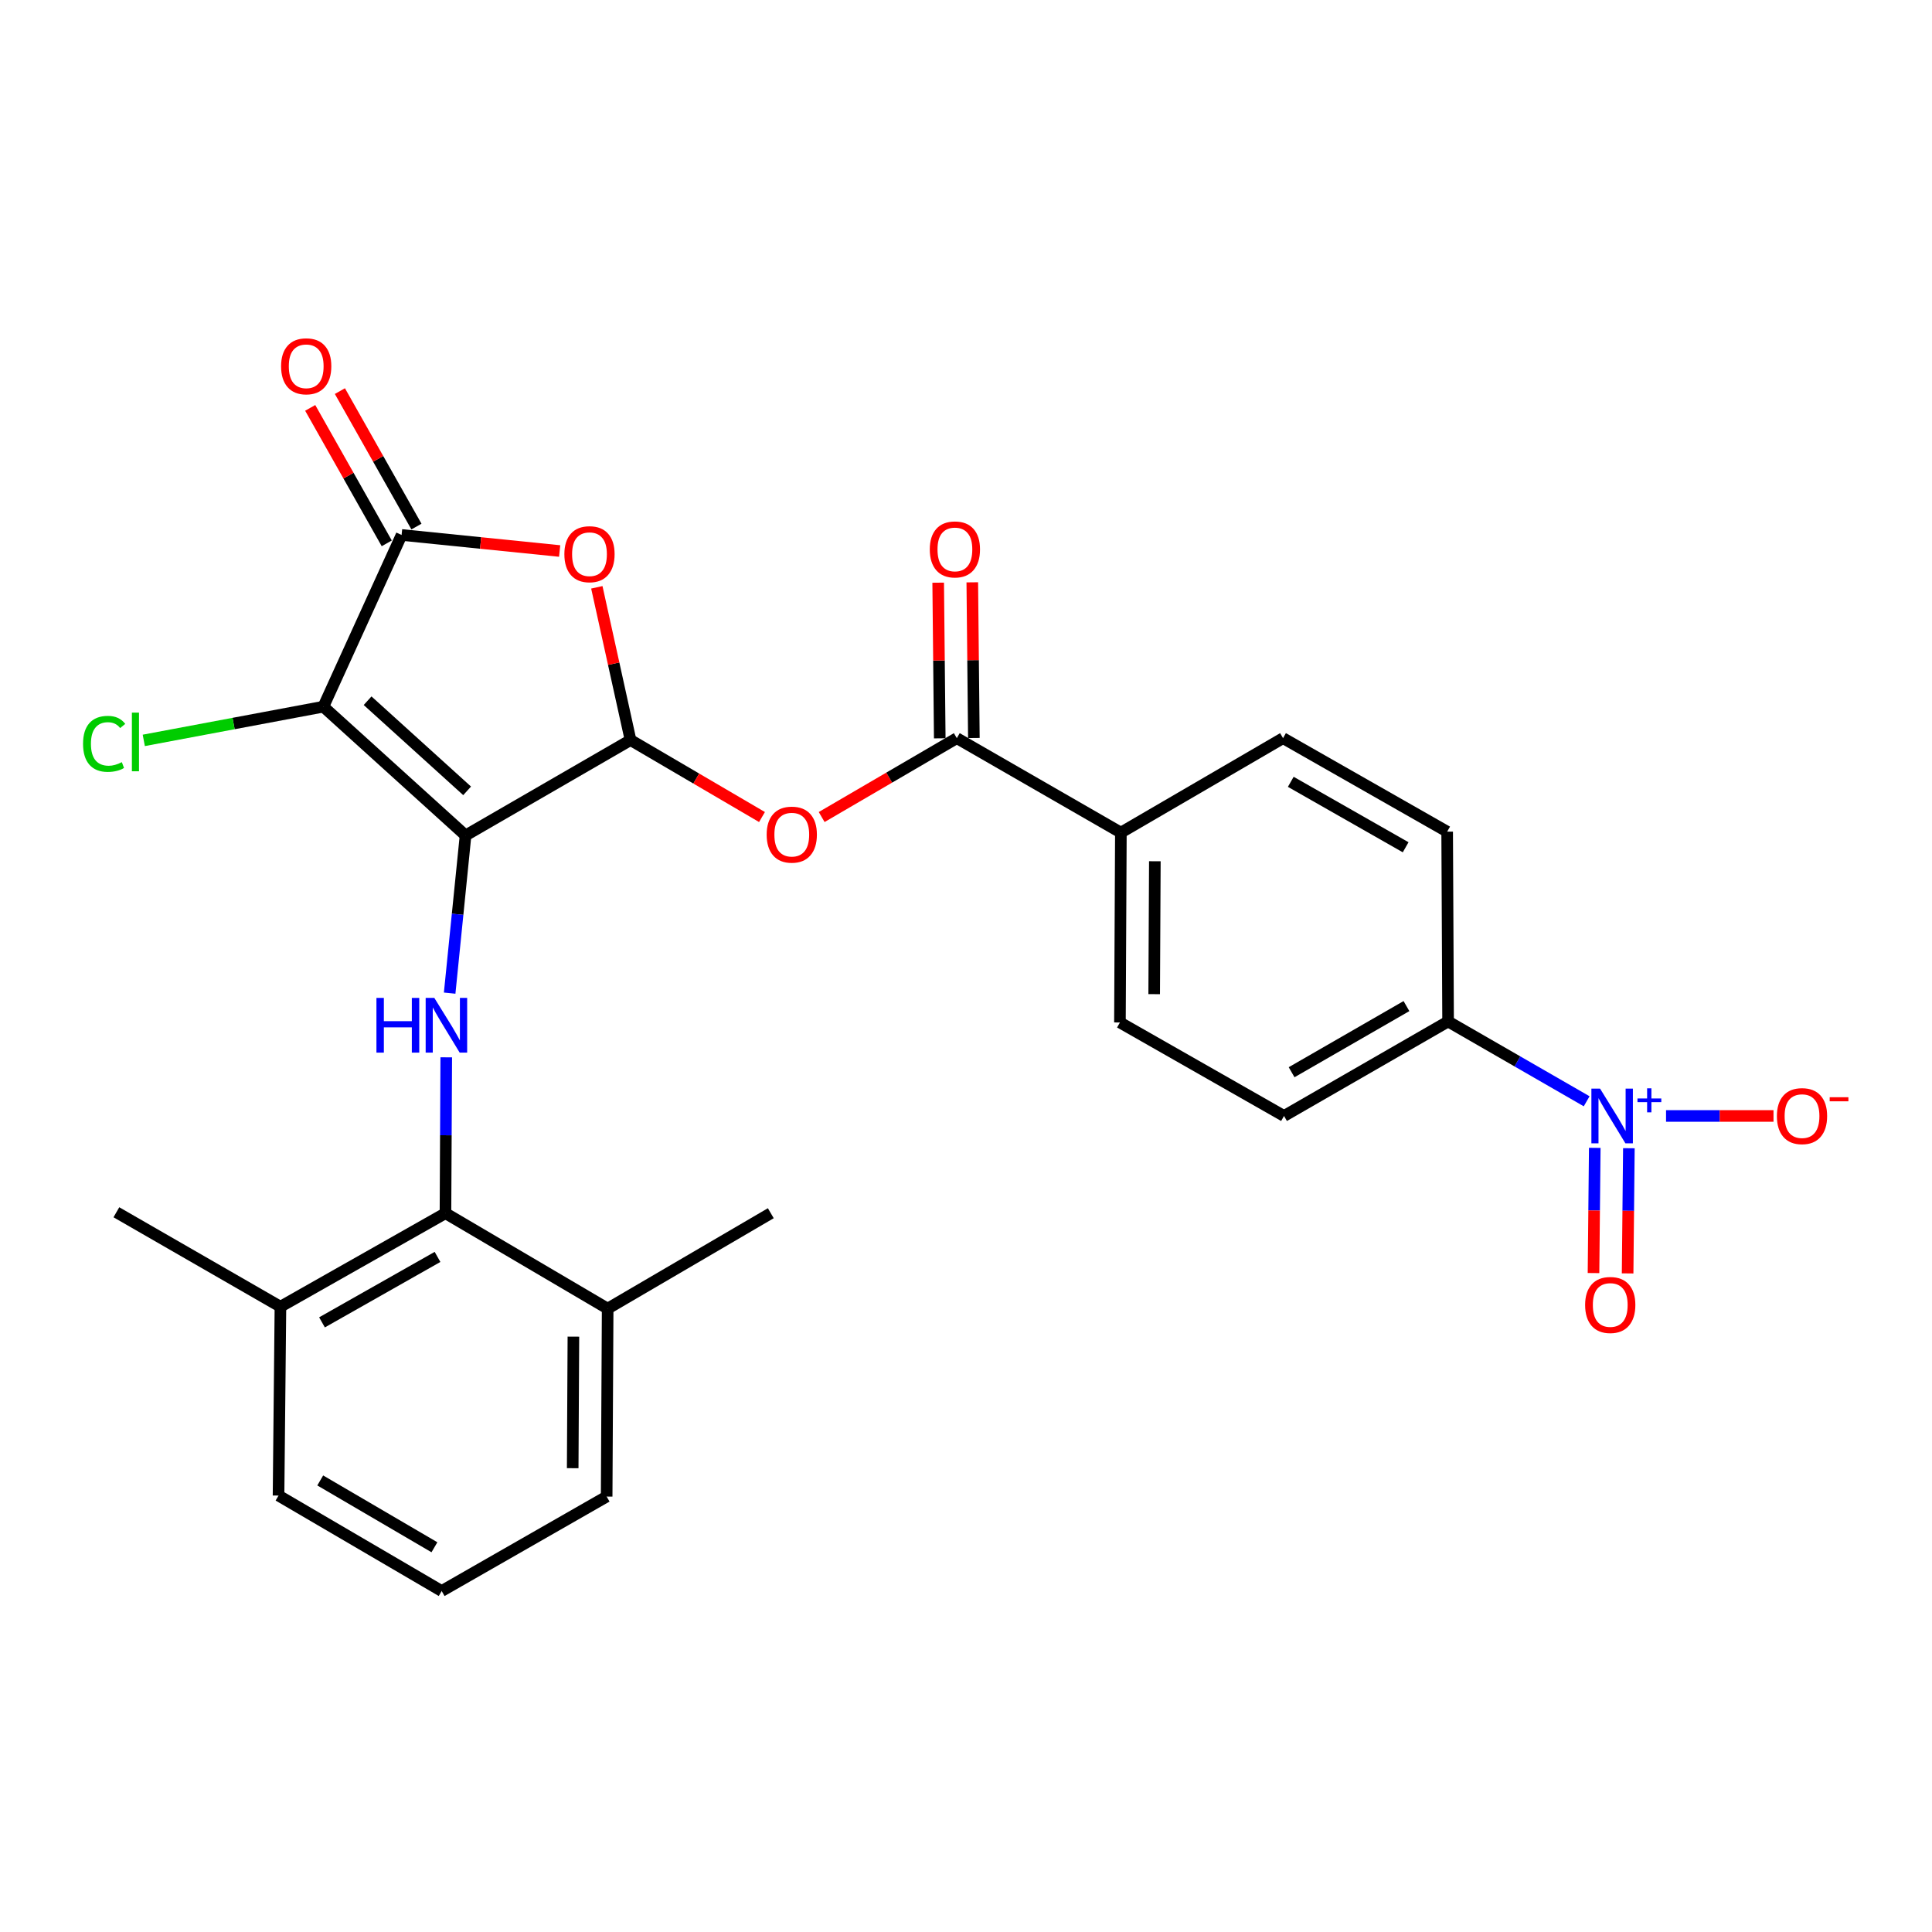 <?xml version='1.0' encoding='iso-8859-1'?>
<svg version='1.1' baseProfile='full'
              xmlns='http://www.w3.org/2000/svg'
                      xmlns:rdkit='http://www.rdkit.org/xml'
                      xmlns:xlink='http://www.w3.org/1999/xlink'
                  xml:space='preserve'
width='1000px' height='1000px' viewBox='0 0 1000 1000'>
<!-- END OF HEADER -->
<rect style='opacity:1.0;fill:#FFFFFF;stroke:none' width='1000' height='1000' x='0' y='0'> </rect>
<path class='bond-0' d='M 240.97,432.425 L 167.377,365.777' style='fill:none;fill-rule:evenodd;stroke:#000000;stroke-width:6px;stroke-linecap:butt;stroke-linejoin:miter;stroke-opacity:1' />
<path class='bond-0' d='M 241.782,409.342 L 190.267,362.688' style='fill:none;fill-rule:evenodd;stroke:#000000;stroke-width:6px;stroke-linecap:butt;stroke-linejoin:miter;stroke-opacity:1' />
<path class='bond-1' d='M 240.97,432.425 L 326.362,383.049' style='fill:none;fill-rule:evenodd;stroke:#000000;stroke-width:6px;stroke-linecap:butt;stroke-linejoin:miter;stroke-opacity:1' />
<path class='bond-4' d='M 240.97,432.425 L 236.855,473.236' style='fill:none;fill-rule:evenodd;stroke:#000000;stroke-width:6px;stroke-linecap:butt;stroke-linejoin:miter;stroke-opacity:1' />
<path class='bond-4' d='M 236.855,473.236 L 232.74,514.048' style='fill:none;fill-rule:evenodd;stroke:#0000FF;stroke-width:6px;stroke-linecap:butt;stroke-linejoin:miter;stroke-opacity:1' />
<path class='bond-2' d='M 167.377,365.777 L 207.866,276.892' style='fill:none;fill-rule:evenodd;stroke:#000000;stroke-width:6px;stroke-linecap:butt;stroke-linejoin:miter;stroke-opacity:1' />
<path class='bond-14' d='M 167.377,365.777 L 120.899,374.499' style='fill:none;fill-rule:evenodd;stroke:#000000;stroke-width:6px;stroke-linecap:butt;stroke-linejoin:miter;stroke-opacity:1' />
<path class='bond-14' d='M 120.899,374.499 L 74.421,383.221' style='fill:none;fill-rule:evenodd;stroke:#00CC00;stroke-width:6px;stroke-linecap:butt;stroke-linejoin:miter;stroke-opacity:1' />
<path class='bond-3' d='M 326.362,383.049 L 317.64,343.522' style='fill:none;fill-rule:evenodd;stroke:#000000;stroke-width:6px;stroke-linecap:butt;stroke-linejoin:miter;stroke-opacity:1' />
<path class='bond-3' d='M 317.64,343.522 L 308.918,303.994' style='fill:none;fill-rule:evenodd;stroke:#FF0000;stroke-width:6px;stroke-linecap:butt;stroke-linejoin:miter;stroke-opacity:1' />
<path class='bond-6' d='M 326.362,383.049 L 360.384,402.973' style='fill:none;fill-rule:evenodd;stroke:#000000;stroke-width:6px;stroke-linecap:butt;stroke-linejoin:miter;stroke-opacity:1' />
<path class='bond-6' d='M 360.384,402.973 L 394.405,422.896' style='fill:none;fill-rule:evenodd;stroke:#FF0000;stroke-width:6px;stroke-linecap:butt;stroke-linejoin:miter;stroke-opacity:1' />
<path class='bond-13' d='M 215.552,272.55 L 195.743,237.493' style='fill:none;fill-rule:evenodd;stroke:#000000;stroke-width:6px;stroke-linecap:butt;stroke-linejoin:miter;stroke-opacity:1' />
<path class='bond-13' d='M 195.743,237.493 L 175.934,202.435' style='fill:none;fill-rule:evenodd;stroke:#FF0000;stroke-width:6px;stroke-linecap:butt;stroke-linejoin:miter;stroke-opacity:1' />
<path class='bond-13' d='M 200.181,281.235 L 180.372,246.178' style='fill:none;fill-rule:evenodd;stroke:#000000;stroke-width:6px;stroke-linecap:butt;stroke-linejoin:miter;stroke-opacity:1' />
<path class='bond-13' d='M 180.372,246.178 L 160.563,211.121' style='fill:none;fill-rule:evenodd;stroke:#FF0000;stroke-width:6px;stroke-linecap:butt;stroke-linejoin:miter;stroke-opacity:1' />
<path class='bond-27' d='M 207.866,276.892 L 248.77,281.047' style='fill:none;fill-rule:evenodd;stroke:#000000;stroke-width:6px;stroke-linecap:butt;stroke-linejoin:miter;stroke-opacity:1' />
<path class='bond-27' d='M 248.77,281.047 L 289.674,285.201' style='fill:none;fill-rule:evenodd;stroke:#FF0000;stroke-width:6px;stroke-linecap:butt;stroke-linejoin:miter;stroke-opacity:1' />
<path class='bond-8' d='M 230.98,547.269 L 230.776,587.613' style='fill:none;fill-rule:evenodd;stroke:#0000FF;stroke-width:6px;stroke-linecap:butt;stroke-linejoin:miter;stroke-opacity:1' />
<path class='bond-8' d='M 230.776,587.613 L 230.573,627.957' style='fill:none;fill-rule:evenodd;stroke:#000000;stroke-width:6px;stroke-linecap:butt;stroke-linejoin:miter;stroke-opacity:1' />
<path class='bond-5' d='M 821.251,570.023 L 785.39,549.369' style='fill:none;fill-rule:evenodd;stroke:#0000FF;stroke-width:6px;stroke-linecap:butt;stroke-linejoin:miter;stroke-opacity:1' />
<path class='bond-5' d='M 785.39,549.369 L 749.529,528.715' style='fill:none;fill-rule:evenodd;stroke:#000000;stroke-width:6px;stroke-linecap:butt;stroke-linejoin:miter;stroke-opacity:1' />
<path class='bond-10' d='M 862.343,577.62 L 890.152,577.62' style='fill:none;fill-rule:evenodd;stroke:#0000FF;stroke-width:6px;stroke-linecap:butt;stroke-linejoin:miter;stroke-opacity:1' />
<path class='bond-10' d='M 890.152,577.62 L 917.962,577.62' style='fill:none;fill-rule:evenodd;stroke:#FF0000;stroke-width:6px;stroke-linecap:butt;stroke-linejoin:miter;stroke-opacity:1' />
<path class='bond-12' d='M 825.447,594.135 L 825.122,626.534' style='fill:none;fill-rule:evenodd;stroke:#0000FF;stroke-width:6px;stroke-linecap:butt;stroke-linejoin:miter;stroke-opacity:1' />
<path class='bond-12' d='M 825.122,626.534 L 824.797,658.934' style='fill:none;fill-rule:evenodd;stroke:#FF0000;stroke-width:6px;stroke-linecap:butt;stroke-linejoin:miter;stroke-opacity:1' />
<path class='bond-12' d='M 843.101,594.312 L 842.776,626.711' style='fill:none;fill-rule:evenodd;stroke:#0000FF;stroke-width:6px;stroke-linecap:butt;stroke-linejoin:miter;stroke-opacity:1' />
<path class='bond-12' d='M 842.776,626.711 L 842.451,659.111' style='fill:none;fill-rule:evenodd;stroke:#FF0000;stroke-width:6px;stroke-linecap:butt;stroke-linejoin:miter;stroke-opacity:1' />
<path class='bond-7' d='M 425.295,422.894 L 460.27,402.481' style='fill:none;fill-rule:evenodd;stroke:#FF0000;stroke-width:6px;stroke-linecap:butt;stroke-linejoin:miter;stroke-opacity:1' />
<path class='bond-7' d='M 460.27,402.481 L 495.245,382.069' style='fill:none;fill-rule:evenodd;stroke:#000000;stroke-width:6px;stroke-linecap:butt;stroke-linejoin:miter;stroke-opacity:1' />
<path class='bond-11' d='M 495.245,382.069 L 580.166,430.954' style='fill:none;fill-rule:evenodd;stroke:#000000;stroke-width:6px;stroke-linecap:butt;stroke-linejoin:miter;stroke-opacity:1' />
<path class='bond-15' d='M 504.072,381.979 L 503.664,341.696' style='fill:none;fill-rule:evenodd;stroke:#000000;stroke-width:6px;stroke-linecap:butt;stroke-linejoin:miter;stroke-opacity:1' />
<path class='bond-15' d='M 503.664,341.696 L 503.255,301.413' style='fill:none;fill-rule:evenodd;stroke:#FF0000;stroke-width:6px;stroke-linecap:butt;stroke-linejoin:miter;stroke-opacity:1' />
<path class='bond-15' d='M 486.417,382.158 L 486.009,341.875' style='fill:none;fill-rule:evenodd;stroke:#000000;stroke-width:6px;stroke-linecap:butt;stroke-linejoin:miter;stroke-opacity:1' />
<path class='bond-15' d='M 486.009,341.875 L 485.601,301.592' style='fill:none;fill-rule:evenodd;stroke:#FF0000;stroke-width:6px;stroke-linecap:butt;stroke-linejoin:miter;stroke-opacity:1' />
<path class='bond-16' d='M 230.573,627.957 L 145.151,676.352' style='fill:none;fill-rule:evenodd;stroke:#000000;stroke-width:6px;stroke-linecap:butt;stroke-linejoin:miter;stroke-opacity:1' />
<path class='bond-16' d='M 226.463,650.577 L 166.667,684.454' style='fill:none;fill-rule:evenodd;stroke:#000000;stroke-width:6px;stroke-linecap:butt;stroke-linejoin:miter;stroke-opacity:1' />
<path class='bond-17' d='M 230.573,627.957 L 314.524,677.342' style='fill:none;fill-rule:evenodd;stroke:#000000;stroke-width:6px;stroke-linecap:butt;stroke-linejoin:miter;stroke-opacity:1' />
<path class='bond-9' d='M 749.529,528.715 L 664.607,577.62' style='fill:none;fill-rule:evenodd;stroke:#000000;stroke-width:6px;stroke-linecap:butt;stroke-linejoin:miter;stroke-opacity:1' />
<path class='bond-9' d='M 727.98,520.751 L 668.535,554.984' style='fill:none;fill-rule:evenodd;stroke:#000000;stroke-width:6px;stroke-linecap:butt;stroke-linejoin:miter;stroke-opacity:1' />
<path class='bond-29' d='M 749.529,528.715 L 749.048,430.463' style='fill:none;fill-rule:evenodd;stroke:#000000;stroke-width:6px;stroke-linecap:butt;stroke-linejoin:miter;stroke-opacity:1' />
<path class='bond-20' d='M 580.166,430.954 L 664.097,382.069' style='fill:none;fill-rule:evenodd;stroke:#000000;stroke-width:6px;stroke-linecap:butt;stroke-linejoin:miter;stroke-opacity:1' />
<path class='bond-21' d='M 580.166,430.954 L 579.676,529.225' style='fill:none;fill-rule:evenodd;stroke:#000000;stroke-width:6px;stroke-linecap:butt;stroke-linejoin:miter;stroke-opacity:1' />
<path class='bond-21' d='M 597.748,445.783 L 597.404,514.572' style='fill:none;fill-rule:evenodd;stroke:#000000;stroke-width:6px;stroke-linecap:butt;stroke-linejoin:miter;stroke-opacity:1' />
<path class='bond-24' d='M 145.151,676.352 L 144.17,774.103' style='fill:none;fill-rule:evenodd;stroke:#000000;stroke-width:6px;stroke-linecap:butt;stroke-linejoin:miter;stroke-opacity:1' />
<path class='bond-26' d='M 145.151,676.352 L 60.239,627.466' style='fill:none;fill-rule:evenodd;stroke:#000000;stroke-width:6px;stroke-linecap:butt;stroke-linejoin:miter;stroke-opacity:1' />
<path class='bond-23' d='M 314.524,677.342 L 314.004,774.623' style='fill:none;fill-rule:evenodd;stroke:#000000;stroke-width:6px;stroke-linecap:butt;stroke-linejoin:miter;stroke-opacity:1' />
<path class='bond-23' d='M 296.791,691.84 L 296.427,759.936' style='fill:none;fill-rule:evenodd;stroke:#000000;stroke-width:6px;stroke-linecap:butt;stroke-linejoin:miter;stroke-opacity:1' />
<path class='bond-25' d='M 314.524,677.342 L 398.965,627.957' style='fill:none;fill-rule:evenodd;stroke:#000000;stroke-width:6px;stroke-linecap:butt;stroke-linejoin:miter;stroke-opacity:1' />
<path class='bond-18' d='M 749.048,430.463 L 664.097,382.069' style='fill:none;fill-rule:evenodd;stroke:#000000;stroke-width:6px;stroke-linecap:butt;stroke-linejoin:miter;stroke-opacity:1' />
<path class='bond-18' d='M 727.566,438.545 L 668.101,404.668' style='fill:none;fill-rule:evenodd;stroke:#000000;stroke-width:6px;stroke-linecap:butt;stroke-linejoin:miter;stroke-opacity:1' />
<path class='bond-19' d='M 664.607,577.62 L 579.676,529.225' style='fill:none;fill-rule:evenodd;stroke:#000000;stroke-width:6px;stroke-linecap:butt;stroke-linejoin:miter;stroke-opacity:1' />
<path class='bond-22' d='M 228.611,823.508 L 314.004,774.623' style='fill:none;fill-rule:evenodd;stroke:#000000;stroke-width:6px;stroke-linecap:butt;stroke-linejoin:miter;stroke-opacity:1' />
<path class='bond-28' d='M 228.611,823.508 L 144.17,774.103' style='fill:none;fill-rule:evenodd;stroke:#000000;stroke-width:6px;stroke-linecap:butt;stroke-linejoin:miter;stroke-opacity:1' />
<path class='bond-28' d='M 224.861,800.859 L 165.752,766.275' style='fill:none;fill-rule:evenodd;stroke:#000000;stroke-width:6px;stroke-linecap:butt;stroke-linejoin:miter;stroke-opacity:1' />
<path  class='atom-4' d='M 292.117 286.85
Q 292.117 280.05, 295.477 276.25
Q 298.837 272.45, 305.117 272.45
Q 311.397 272.45, 314.757 276.25
Q 318.117 280.05, 318.117 286.85
Q 318.117 293.73, 314.717 297.65
Q 311.317 301.53, 305.117 301.53
Q 298.877 301.53, 295.477 297.65
Q 292.117 293.77, 292.117 286.85
M 305.117 298.33
Q 309.437 298.33, 311.757 295.45
Q 314.117 292.53, 314.117 286.85
Q 314.117 281.29, 311.757 278.49
Q 309.437 275.65, 305.117 275.65
Q 300.797 275.65, 298.437 278.45
Q 296.117 281.25, 296.117 286.85
Q 296.117 292.57, 298.437 295.45
Q 300.797 298.33, 305.117 298.33
' fill='#FF0000'/>
<path  class='atom-5' d='M 194.843 516.516
L 198.683 516.516
L 198.683 528.556
L 213.163 528.556
L 213.163 516.516
L 217.003 516.516
L 217.003 544.836
L 213.163 544.836
L 213.163 531.756
L 198.683 531.756
L 198.683 544.836
L 194.843 544.836
L 194.843 516.516
' fill='#0000FF'/>
<path  class='atom-5' d='M 224.803 516.516
L 234.083 531.516
Q 235.003 532.996, 236.483 535.676
Q 237.963 538.356, 238.043 538.516
L 238.043 516.516
L 241.803 516.516
L 241.803 544.836
L 237.923 544.836
L 227.963 528.436
Q 226.803 526.516, 225.563 524.316
Q 224.363 522.116, 224.003 521.436
L 224.003 544.836
L 220.323 544.836
L 220.323 516.516
L 224.803 516.516
' fill='#0000FF'/>
<path  class='atom-6' d='M 828.181 563.46
L 837.461 578.46
Q 838.381 579.94, 839.861 582.62
Q 841.341 585.3, 841.421 585.46
L 841.421 563.46
L 845.181 563.46
L 845.181 591.78
L 841.301 591.78
L 831.341 575.38
Q 830.181 573.46, 828.941 571.26
Q 827.741 569.06, 827.381 568.38
L 827.381 591.78
L 823.701 591.78
L 823.701 563.46
L 828.181 563.46
' fill='#0000FF'/>
<path  class='atom-6' d='M 847.557 568.565
L 852.546 568.565
L 852.546 563.311
L 854.764 563.311
L 854.764 568.565
L 859.885 568.565
L 859.885 570.465
L 854.764 570.465
L 854.764 575.745
L 852.546 575.745
L 852.546 570.465
L 847.557 570.465
L 847.557 568.565
' fill='#0000FF'/>
<path  class='atom-7' d='M 396.823 432.005
Q 396.823 425.205, 400.183 421.405
Q 403.543 417.605, 409.823 417.605
Q 416.103 417.605, 419.463 421.405
Q 422.823 425.205, 422.823 432.005
Q 422.823 438.885, 419.423 442.805
Q 416.023 446.685, 409.823 446.685
Q 403.583 446.685, 400.183 442.805
Q 396.823 438.925, 396.823 432.005
M 409.823 443.485
Q 414.143 443.485, 416.463 440.605
Q 418.823 437.685, 418.823 432.005
Q 418.823 426.445, 416.463 423.645
Q 414.143 420.805, 409.823 420.805
Q 405.503 420.805, 403.143 423.605
Q 400.823 426.405, 400.823 432.005
Q 400.823 437.725, 403.143 440.605
Q 405.503 443.485, 409.823 443.485
' fill='#FF0000'/>
<path  class='atom-11' d='M 919.721 577.7
Q 919.721 570.9, 923.081 567.1
Q 926.441 563.3, 932.721 563.3
Q 939.001 563.3, 942.361 567.1
Q 945.721 570.9, 945.721 577.7
Q 945.721 584.58, 942.321 588.5
Q 938.921 592.38, 932.721 592.38
Q 926.481 592.38, 923.081 588.5
Q 919.721 584.62, 919.721 577.7
M 932.721 589.18
Q 937.041 589.18, 939.361 586.3
Q 941.721 583.38, 941.721 577.7
Q 941.721 572.14, 939.361 569.34
Q 937.041 566.5, 932.721 566.5
Q 928.401 566.5, 926.041 569.3
Q 923.721 572.1, 923.721 577.7
Q 923.721 583.42, 926.041 586.3
Q 928.401 589.18, 932.721 589.18
' fill='#FF0000'/>
<path  class='atom-11' d='M 947.041 567.922
L 956.73 567.922
L 956.73 570.034
L 947.041 570.034
L 947.041 567.922
' fill='#FF0000'/>
<path  class='atom-13' d='M 820.46 675.451
Q 820.46 668.651, 823.82 664.851
Q 827.18 661.051, 833.46 661.051
Q 839.74 661.051, 843.1 664.851
Q 846.46 668.651, 846.46 675.451
Q 846.46 682.331, 843.06 686.251
Q 839.66 690.131, 833.46 690.131
Q 827.22 690.131, 823.82 686.251
Q 820.46 682.371, 820.46 675.451
M 833.46 686.931
Q 837.78 686.931, 840.1 684.051
Q 842.46 681.131, 842.46 675.451
Q 842.46 669.891, 840.1 667.091
Q 837.78 664.251, 833.46 664.251
Q 829.14 664.251, 826.78 667.051
Q 824.46 669.851, 824.46 675.451
Q 824.46 681.171, 826.78 684.051
Q 829.14 686.931, 833.46 686.931
' fill='#FF0000'/>
<path  class='atom-14' d='M 145.491 189.589
Q 145.491 182.789, 148.851 178.989
Q 152.211 175.189, 158.491 175.189
Q 164.771 175.189, 168.131 178.989
Q 171.491 182.789, 171.491 189.589
Q 171.491 196.469, 168.091 200.389
Q 164.691 204.269, 158.491 204.269
Q 152.251 204.269, 148.851 200.389
Q 145.491 196.509, 145.491 189.589
M 158.491 201.069
Q 162.811 201.069, 165.131 198.189
Q 167.491 195.269, 167.491 189.589
Q 167.491 184.029, 165.131 181.229
Q 162.811 178.389, 158.491 178.389
Q 154.171 178.389, 151.811 181.189
Q 149.491 183.989, 149.491 189.589
Q 149.491 195.309, 151.811 198.189
Q 154.171 201.069, 158.491 201.069
' fill='#FF0000'/>
<path  class='atom-15' d='M 42.987 385.01
Q 42.987 377.97, 46.267 374.29
Q 49.587 370.57, 55.867 370.57
Q 61.707 370.57, 64.827 374.69
L 62.187 376.85
Q 59.907 373.85, 55.867 373.85
Q 51.587 373.85, 49.307 376.73
Q 47.067 379.57, 47.067 385.01
Q 47.067 390.61, 49.387 393.49
Q 51.747 396.37, 56.307 396.37
Q 59.427 396.37, 63.067 394.49
L 64.187 397.49
Q 62.707 398.45, 60.467 399.01
Q 58.227 399.57, 55.747 399.57
Q 49.587 399.57, 46.267 395.81
Q 42.987 392.05, 42.987 385.01
' fill='#00CC00'/>
<path  class='atom-15' d='M 68.267 368.85
L 71.947 368.85
L 71.947 399.21
L 68.267 399.21
L 68.267 368.85
' fill='#00CC00'/>
<path  class='atom-16' d='M 481.254 284.378
Q 481.254 277.578, 484.614 273.778
Q 487.974 269.978, 494.254 269.978
Q 500.534 269.978, 503.894 273.778
Q 507.254 277.578, 507.254 284.378
Q 507.254 291.258, 503.854 295.178
Q 500.454 299.058, 494.254 299.058
Q 488.014 299.058, 484.614 295.178
Q 481.254 291.298, 481.254 284.378
M 494.254 295.858
Q 498.574 295.858, 500.894 292.978
Q 503.254 290.058, 503.254 284.378
Q 503.254 278.818, 500.894 276.018
Q 498.574 273.178, 494.254 273.178
Q 489.934 273.178, 487.574 275.978
Q 485.254 278.778, 485.254 284.378
Q 485.254 290.098, 487.574 292.978
Q 489.934 295.858, 494.254 295.858
' fill='#FF0000'/>
</svg>
